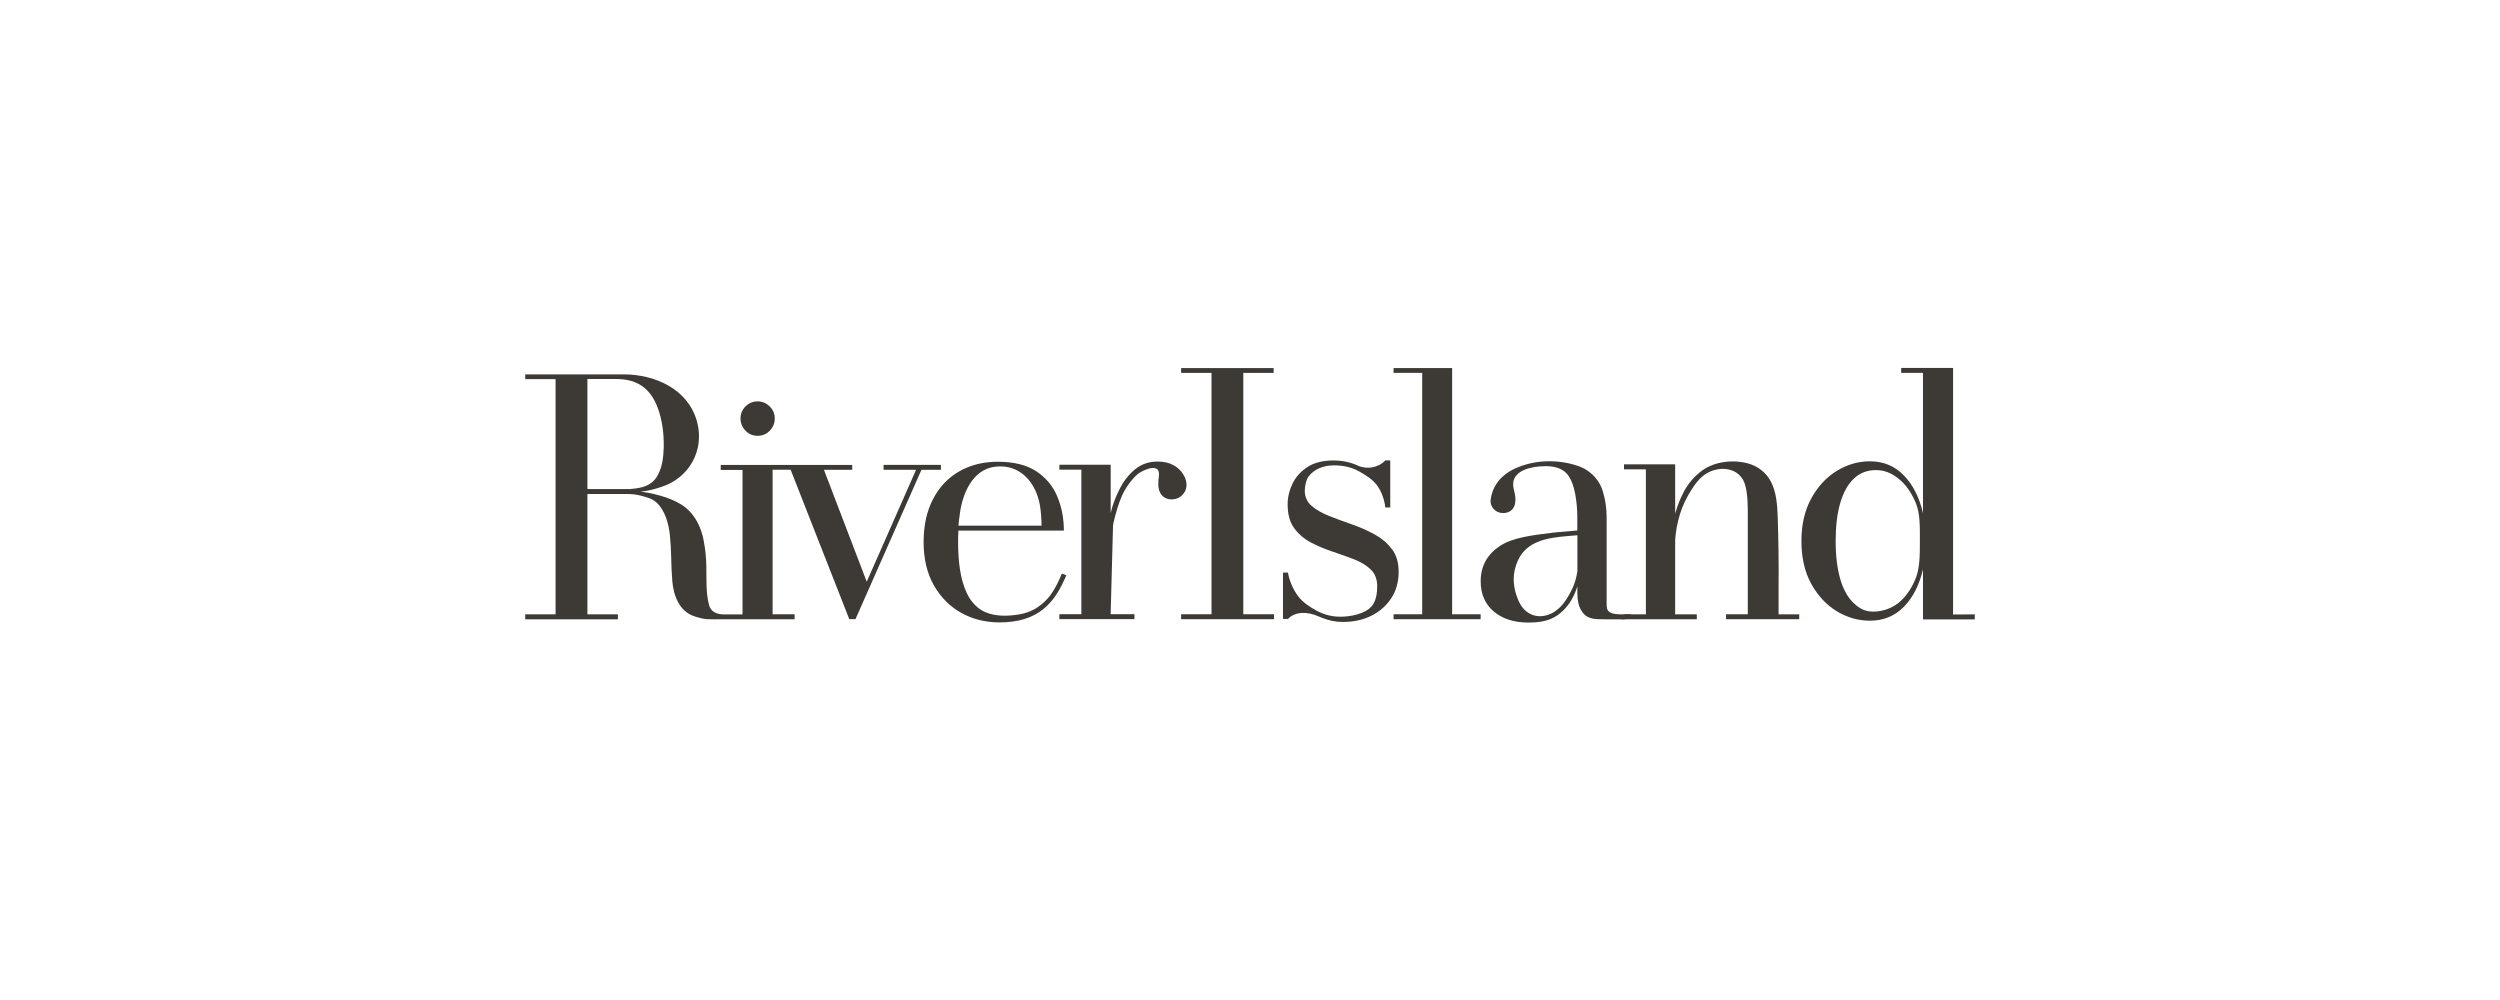 <?xml version="1.0" encoding="UTF-8"?> <svg xmlns="http://www.w3.org/2000/svg" viewBox="0 0 500.16 200.16"><g id="Layer_1" data-name="Layer 1"><rect x=".08" y=".08" width="500" height="200" style="fill: none;"></rect></g><g id="Layer_2" data-name="Layer 2"><g id="Layer_11" data-name="Layer 11"><g><path d="M236.3,123.88v-.99h6.08v-48.29h-6.08v-.96h18.51v.96h-6.07v48.29h6.15v.99h-18.59,0Z" style="fill: #3d3935;"></path><path d="M151.58,87.19c.95,0,1.76-.34,2.42-1.02s1-1.48,1-2.45-.34-1.74-1.02-2.41c-.67-.67-1.48-1.01-2.41-1.01s-1.76.34-2.42,1.01c-.67.67-1,1.48-1,2.41s.34,1.76,1,2.45,1.48,1.02,2.42,1.02h.01Z" style="fill: #3d3935;"></path><path d="M158.97,123.88v-.99h-4.4v-28.91h3.61l11.73,29.89h1.24l13.2-29.88h3.89v-.99h-11.47v.99h6.5l-9.87,22.39-8.56-22.39h5.66v-.97h-26.31v.99h4.36v28.91h-3.75c-1.37,0-2.56-.5-2.93-1.82v-.02c-.68-2.42-.51-5.41-.56-7.9-.03-1.73-.22-3.46-.56-5.19-.48-2.45-1.6-4.79-3.54-6.4-2.15-1.77-5.72-2.73-8.48-3.16-.22-.03-.43-.06-.61-.08,1.61-.13,2.6-.42,4.3-.97,5.43-1.77,8.61-7.32,7.02-13.06-1.8-6.51-8.41-9.42-14.67-9.42h-19.69v.95h6.07v47.06h-6.07v.99h18.54v-.99h-6.1v-24.08h7.67c1.08,0,1.96.06,2.93.31,1.28.34,2.42.6,3.36,1.52,1.62,1.6,2.31,4.19,2.54,6.39.15,1.48.24,3.03.27,4.62s.09,3.12.22,4.62c.22,2.6,1.25,5.99,4.45,7.02,2.24.72,2.45.58,5.97.58h14.07-.03ZM126.24,97.84h-8.72v-22.01h5.75c3.85,0,6.8,1.51,8.39,5.96.86,2.44,1.17,5.03,1.13,7.62-.05,1.96-.27,3.99-1.22,5.7-1.21,2.16-3.17,2.51-5.32,2.71h0v.02Z" style="fill: #3d3935;"></path><path d="M212.45,114.75c-1.29,3.02-2.29,4.74-4.19,6.25-1.8,1.44-3.53,1.89-5.82,2.11-2.44.23-5.03-.05-6.88-1.61-.93-.78-1.65-1.77-2.15-2.87-.64-1.37-1.08-2.92-1.35-4.67s-.38-3.6-.38-5.51c0-.77.02-1.55.06-2.3h21.1c0-2.44-.43-4.66-1.29-6.76s-2.26-3.79-4.19-5.08c-1.94-1.29-4.52-1.93-7.76-1.93-2.88,0-5.44.64-7.67,1.91s-3.98,3.11-5.24,5.51-1.91,5.28-1.91,8.63.67,6.23,2.03,8.63,3.18,4.25,5.46,5.53,4.87,1.93,7.73,1.93c3.64,0,6.57-.89,8.75-2.68s3.33-3.89,4.59-6.74l-.89-.36h0ZM192.01,102.91c.5-3.97,2.45-9.02,7.16-9.55,4.92-.55,8.04,3.16,8.86,7.6.23,1.28.35,3.1.35,4.21h-16.63c.06-1.01.15-1.3.27-2.26h-.01Z" style="fill: #3d3935;"></path><path d="M237.33,97.49c-.08.64-.36,1.08-.82,1.57-1.18,1.19-3.45,1.19-4.34-.36-.59-1.02-.46-2.33-.32-3.46.34-2.64-2.67-1.44-3.96-.59-.07.05-.14.09-.21.15-1.13.9-2.51,2.78-3.2,4.36-.71,1.59-1.19,3.29-1.65,5.16-.06.24-.1.5-.15.73l-.48,17.83h4.76v.99h-15.02v-.99h4.4v-28.91h-4.4v-.99h10.27v9.65c.41-1.76.99-3.19,1.73-4.69.84-1.68,1.89-3.03,3.16-4.06s2.75-1.54,4.48-1.54c1.23,0,2.29.23,3.16.71s1.53,1.08,1.97,1.84c.14.23.17.28.31.55,0,0,.5,1.07.32,2.02v.02h0Z" style="fill: #3d3935;"></path><path d="M278.45,109.86c-.89-1.21-2.06-2.19-3.49-2.97s-2.95-1.44-4.54-2c-1.6-.55-3.11-1.11-4.52-1.67s-2.59-1.23-3.49-2.01-1.37-1.79-1.37-3.03c0-.96.27-2.23.81-2.92s1.25-1.23,2.12-1.6c.88-.37,1.86-.56,2.93-.56,1.87,0,3.53.39,4.96,1.18s2.83,1.68,3.7,2.9,1.48,3.02,1.59,4.35h.99v-9.42h-.99c-1.35,1.47-3.68,1.87-5.5,1.04-.2-.09-.41-.17-.6-.26-1.29-.51-2.69-.77-4.22-.77-2.15,0-3.89.43-5.23,1.3s-2.35,1.97-3,3.31c-.65,1.35-.99,2.74-.99,4.16,0,1.98.43,3.57,1.3,4.76s1.98,2.15,3.34,2.87,2.81,1.33,4.33,1.83c1.52.51,2.96,1.03,4.33,1.55,1.36.53,2.47,1.21,3.33,2.04s1.29,1.96,1.29,3.38c0,1.3-.22,2.91-1.08,3.94-1.36,1.61-4.3,2.12-6.28,2.12-1.66,0-3.22-.38-4.66-1.15-1.44-.77-2.82-1.67-3.8-2.95s-1.79-3.17-2.03-4.72h-1v9.27h1c1.44-1.57,4.06-1.44,5.99-.56.27.13.61.26.89.36,1.39.53,2.6.8,4.15.8,2.11,0,4-.42,5.67-1.25,1.66-.84,2.99-2.01,3.97-3.51s1.47-3.27,1.47-5.27c0-1.86-.46-3.39-1.36-4.59h0v.05Z" style="fill: #3d3935;"></path><path d="M390.74,122.93v-49.32h-10.38v.99h4.36v28.05c-.73-3.16-2.01-5.66-3.83-7.54-1.82-1.88-4.08-2.82-6.79-2.82-2.33,0-4.54.64-6.62,1.91-2.09,1.28-3.79,3.11-5.1,5.5-1.32,2.39-1.98,5.24-1.98,8.57s.66,6.18,1.98,8.56,3.03,4.2,5.1,5.46c2.09,1.26,4.29,1.89,6.62,1.89,2.7,0,4.98-.93,6.79-2.78,1.82-1.86,3.1-4.35,3.83-7.51v10.03h10.36v-1.01l-4.34.03v-.02h0ZM383.19,115.89c-.89,2.1-2.05,3.7-3.48,4.81-1.44,1.11-3.27,1.66-4.93,1.66s-2.7-.56-3.9-1.68-2.1-2.74-2.71-4.83-.92-4.63-.92-7.61.3-5.51.92-7.62,1.52-3.72,2.71-4.86,2.67-1.71,4.4-1.71,3.06.56,4.5,1.68,2.59,2.74,3.48,4.84c.89,2.11.84,4.66.84,7.66s-.02,5.54-.9,7.63v.02h-.01Z" style="fill: #3d3935;"></path><path d="M308.98,93.25h.06c1.66.02,3.27.26,4.42,1.51.86.94,1.43,2.64,1.69,4.12.27,1.47.41,3.02.41,4.62v2.63l-4.49.39c-4.71.58-8.42,1.01-10.99,2.71s-3.85,4.06-3.85,7.05c0,2.55.86,4.56,2.6,6.04,1.73,1.48,4.05,2.23,6.95,2.23,2.29,0,4.2-.34,5.77-1.43s2.75-2.61,3.57-4.56c.17-.41.31-.82.45-1.25v1.38c0,1.45.27,2.61.81,3.47.53.86,1.26,1.62,3.2,1.71,1.48.06,2.46.03,3.85.03,2.44,0,1.93.12,2.9-.99h-1.83c-.86,0-2.15-.01-2.77-.71-.38-.43-.3-1.48-.3-2.23v-16.48c0-1.81-.26-3.55-.77-5.22s-1.53-3.05-3.06-4.12c-.87-.61-1.91-.97-2.93-1.25-1.31-.36-2.68-.56-4.04-.61-2.3-.09-4.67.29-6.82,1.14-1.71.67-3.31,1.72-4.35,3.25-.65.94-1.06,2.03-1.22,3.17-.23,1.54.97,2.8,2.47,2.8s2.47-.97,2.47-2.6c0-1.5-.45-2.02-.45-3.19,0-2.89,4-3.6,6.28-3.58h0l-.02-.02h-.01ZM315.56,114.38c-.19,1.23-.5,2.33-.95,3.27-.95,2.01-2.2,4.12-4.27,5.1-1.62.77-3.38.75-4.83-.32-1.13-.84-1.72-2.1-2.15-3.4-.35-1.03-.52-2.1-.52-3.21,0-1.23.28-2.46.84-3.69,1.8-3.96,6.03-4.55,9.93-4.88.66-.06,1.31-.12,1.97-.17v7.31h-.02Z" style="fill: #3d3935;"></path><path d="M290.52,73.64v49.25h5.7v.99h-17.42v-.99h5.73v-48.29h-5.73v-.96h11.73-.01Z" style="fill: #3d3935;"></path><path d="M335.14,92.9v30h4.33v.99h-15.17l.6-.99h4.38v-29.01h-4.38v-.99h10.24ZM359.96,122.89v.99h-14.64v-.99h4.35v-19.41c0-2.06.03-4.32-.49-6.32-.97-3.79-5.46-4.2-8.29-2.09-1.32.99-2.4,2.67-3.25,4.2s-1.48,3.14-1.89,4.86-.63,3.27-.63,4.71l-.84.17c0-1.47.2-3.16.58-5.05.39-1.88,1.04-3.71,1.96-5.48.92-1.76,2.16-3.21,3.72-4.35,2.54-1.84,6.24-2.23,9.22-1.4,1.93.53,3.57,1.81,4.51,3.57,1.13,2.12,1.31,4.8,1.39,7.17.14,4.58.22,9.19.17,13.78v5.65h4.09v-.02h.04Z" style="fill: #3d3935;"></path></g></g></g></svg> 